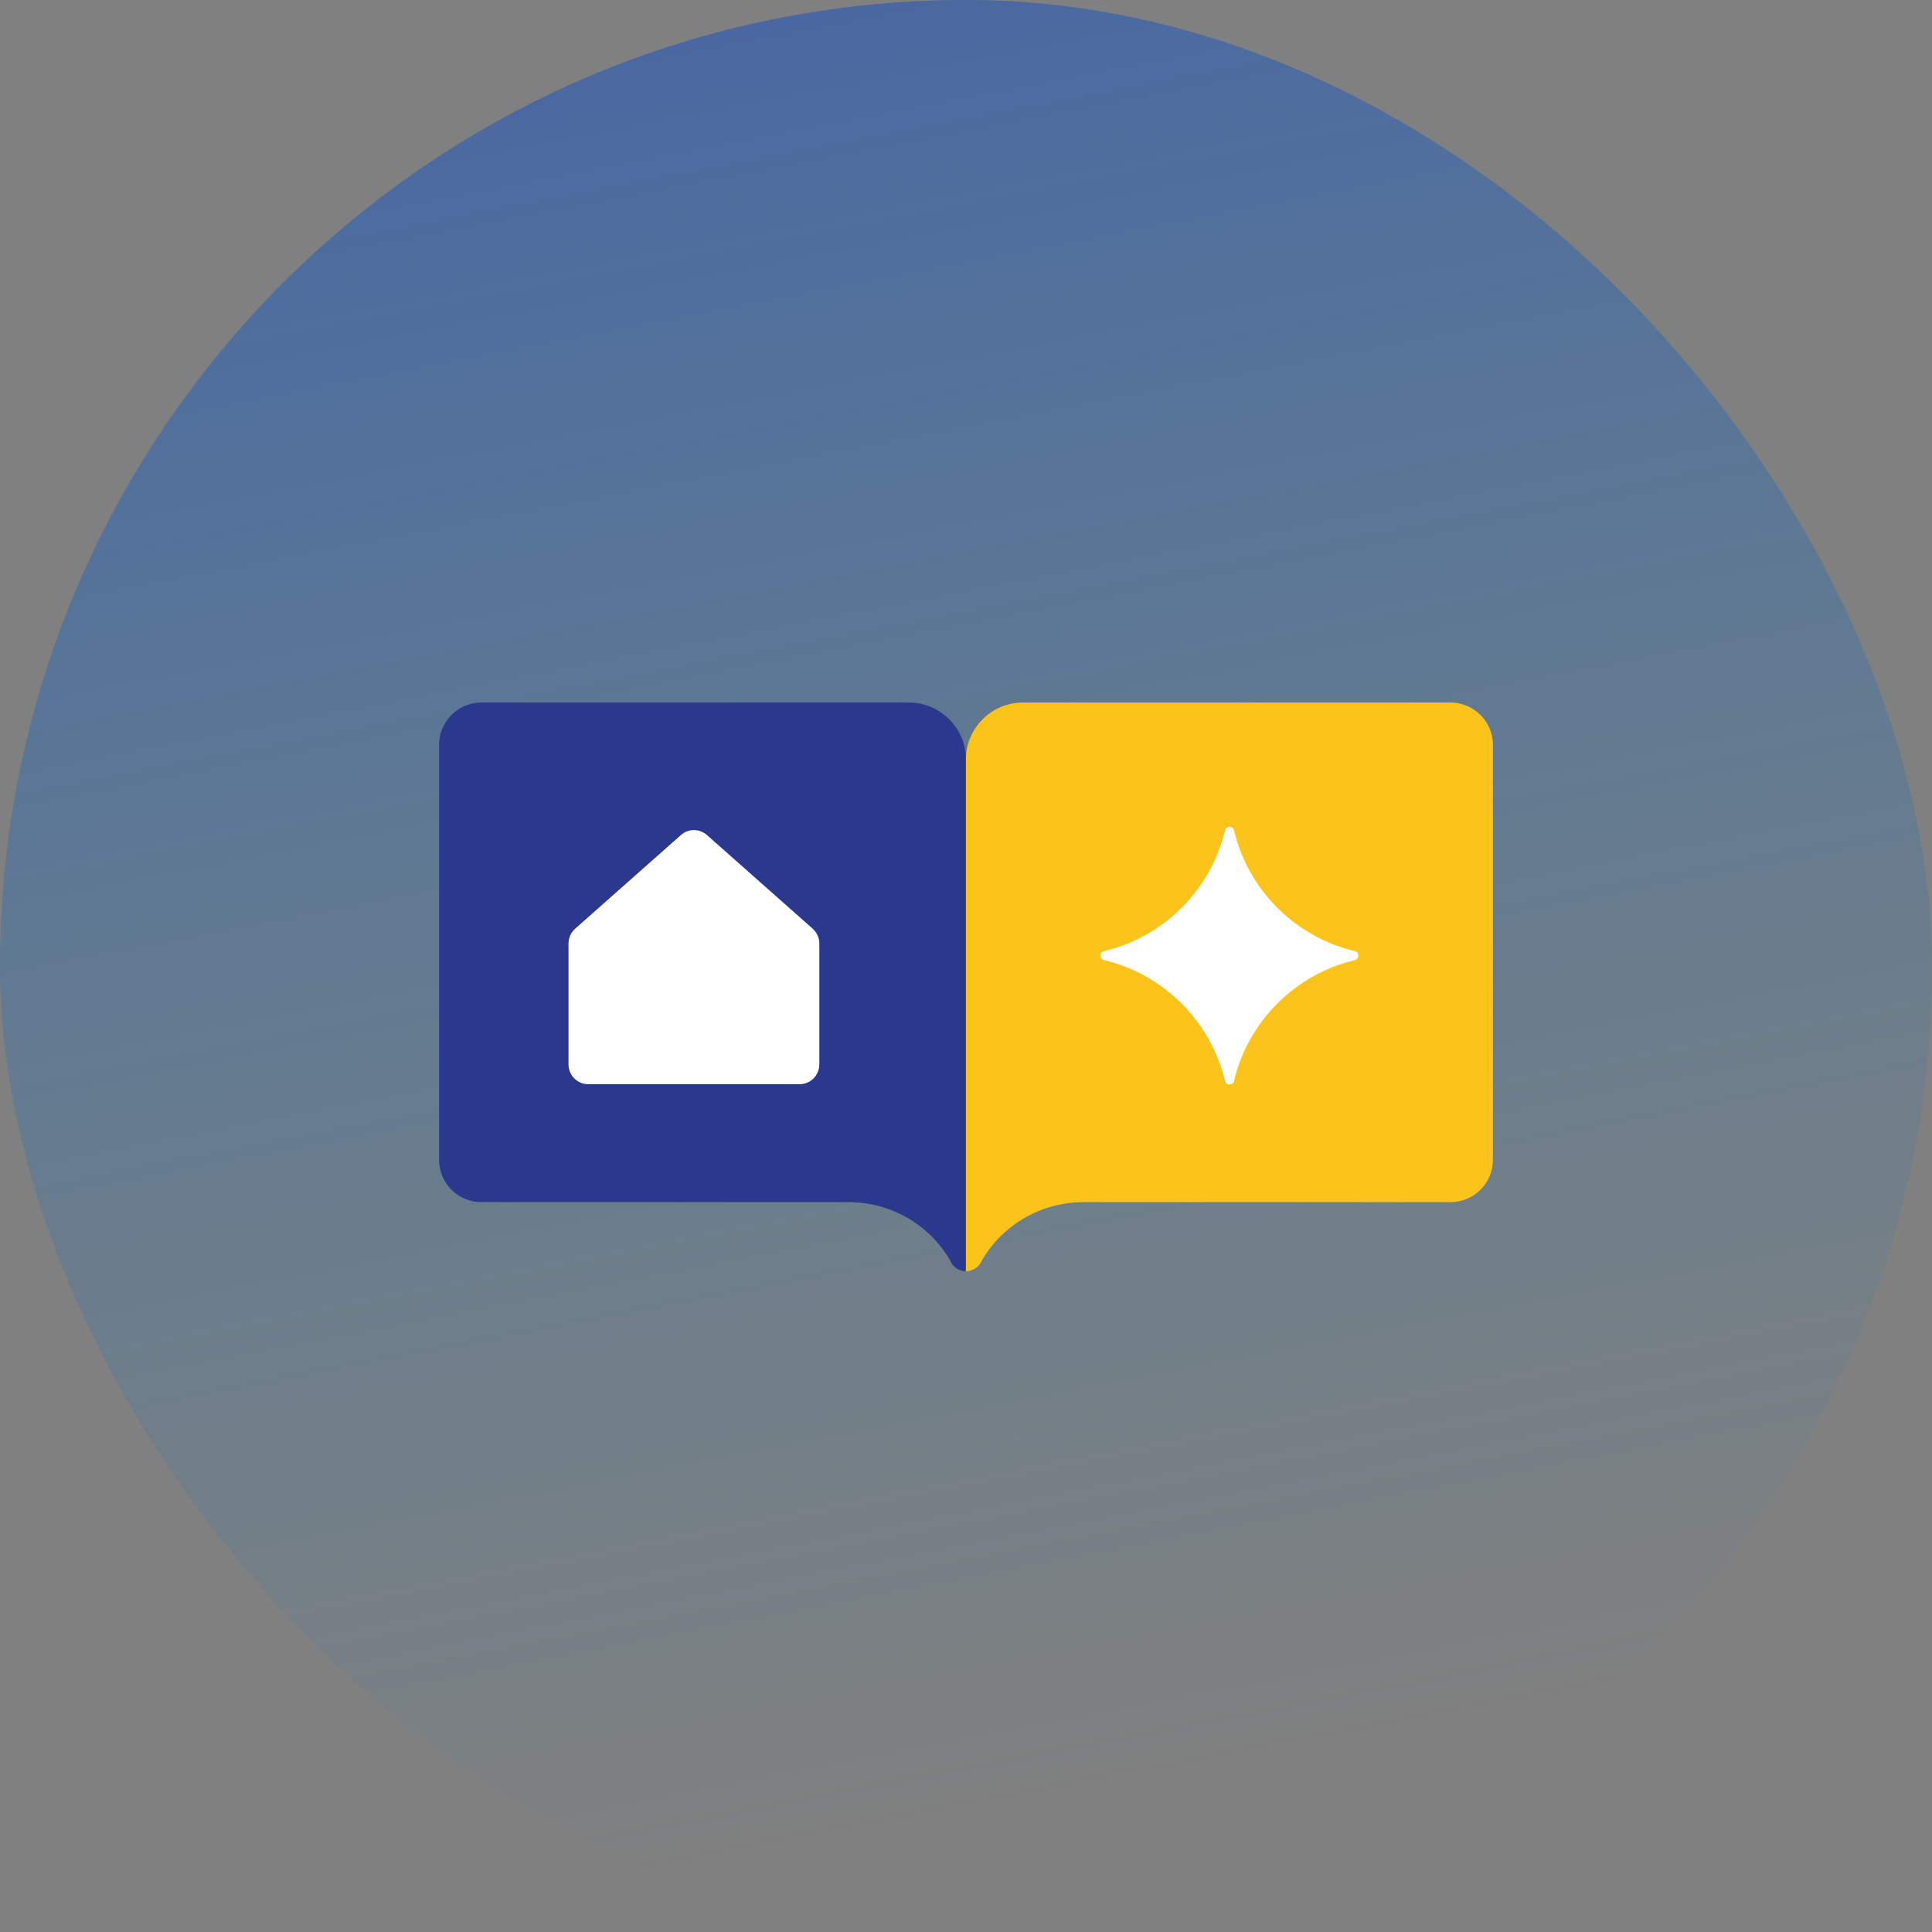 <svg width="44" height="44" viewBox="0 0 44 44" fill="none" xmlns="http://www.w3.org/2000/svg">
<rect x="0" y="0" width="44" height="44" fill="#808080" stroke="none"/>
<rect width="44" height="44" rx="22" fill="url(#paint0_linear_3237_116615)"/>
<path d="M22 17.303V28.951C21.869 28.951 21.749 28.886 21.682 28.785C21.669 28.761 21.656 28.737 21.642 28.713C21.642 28.71 21.642 28.71 21.642 28.71C21.525 28.507 21.383 28.323 21.221 28.16C20.735 27.677 20.065 27.378 19.328 27.378H10.964C10.432 27.378 10 26.948 10 26.414V16.964C10 16.433 10.432 16 10.964 16H20.7C21.415 16 22 16.582 22 17.303Z" fill="#2A388E"/>
<path d="M34 16.964V26.414C34 26.948 33.567 27.378 33.036 27.378H24.675C23.935 27.378 23.265 27.68 22.782 28.16C22.619 28.323 22.478 28.507 22.36 28.71C22.36 28.71 22.36 28.71 22.36 28.713C22.347 28.734 22.333 28.756 22.323 28.777C22.253 28.881 22.133 28.951 21.997 28.951V17.303C21.997 16.582 22.582 16 23.297 16H33.033C33.567 16 34 16.433 34 16.964Z" fill="#FCC41B"/>
<path d="M30.858 21.865C29.497 22.188 28.426 23.259 28.103 24.62C28.079 24.724 27.927 24.724 27.9 24.62C27.575 23.259 26.504 22.188 25.142 21.865C25.038 21.841 25.038 21.689 25.142 21.662C26.504 21.339 27.577 20.269 27.9 18.907C27.924 18.803 28.076 18.803 28.103 18.907C28.426 20.269 29.497 21.339 30.858 21.662C30.962 21.689 30.962 21.841 30.858 21.865Z" fill="white"/>
<path d="M18.66 21.491V24.238C18.66 24.489 18.46 24.692 18.212 24.692H13.396C13.148 24.692 12.947 24.489 12.947 24.238V21.491C12.947 21.361 13.003 21.235 13.099 21.15L14.376 20.02L15.508 19.017C15.676 18.867 15.929 18.867 16.1 19.017L17.232 20.02L18.508 21.15C18.604 21.235 18.66 21.361 18.66 21.491Z" fill="white"/>
<defs>
<linearGradient id="paint0_linear_3237_116615" x1="8.5" y1="-51.5" x2="26.5" y2="42" gradientUnits="userSpaceOnUse">
<stop stop-color="#0400CC"/>
<stop offset="0.984" stop-color="#0084CC" stop-opacity="0"/>
</linearGradient>
</defs>
</svg>
